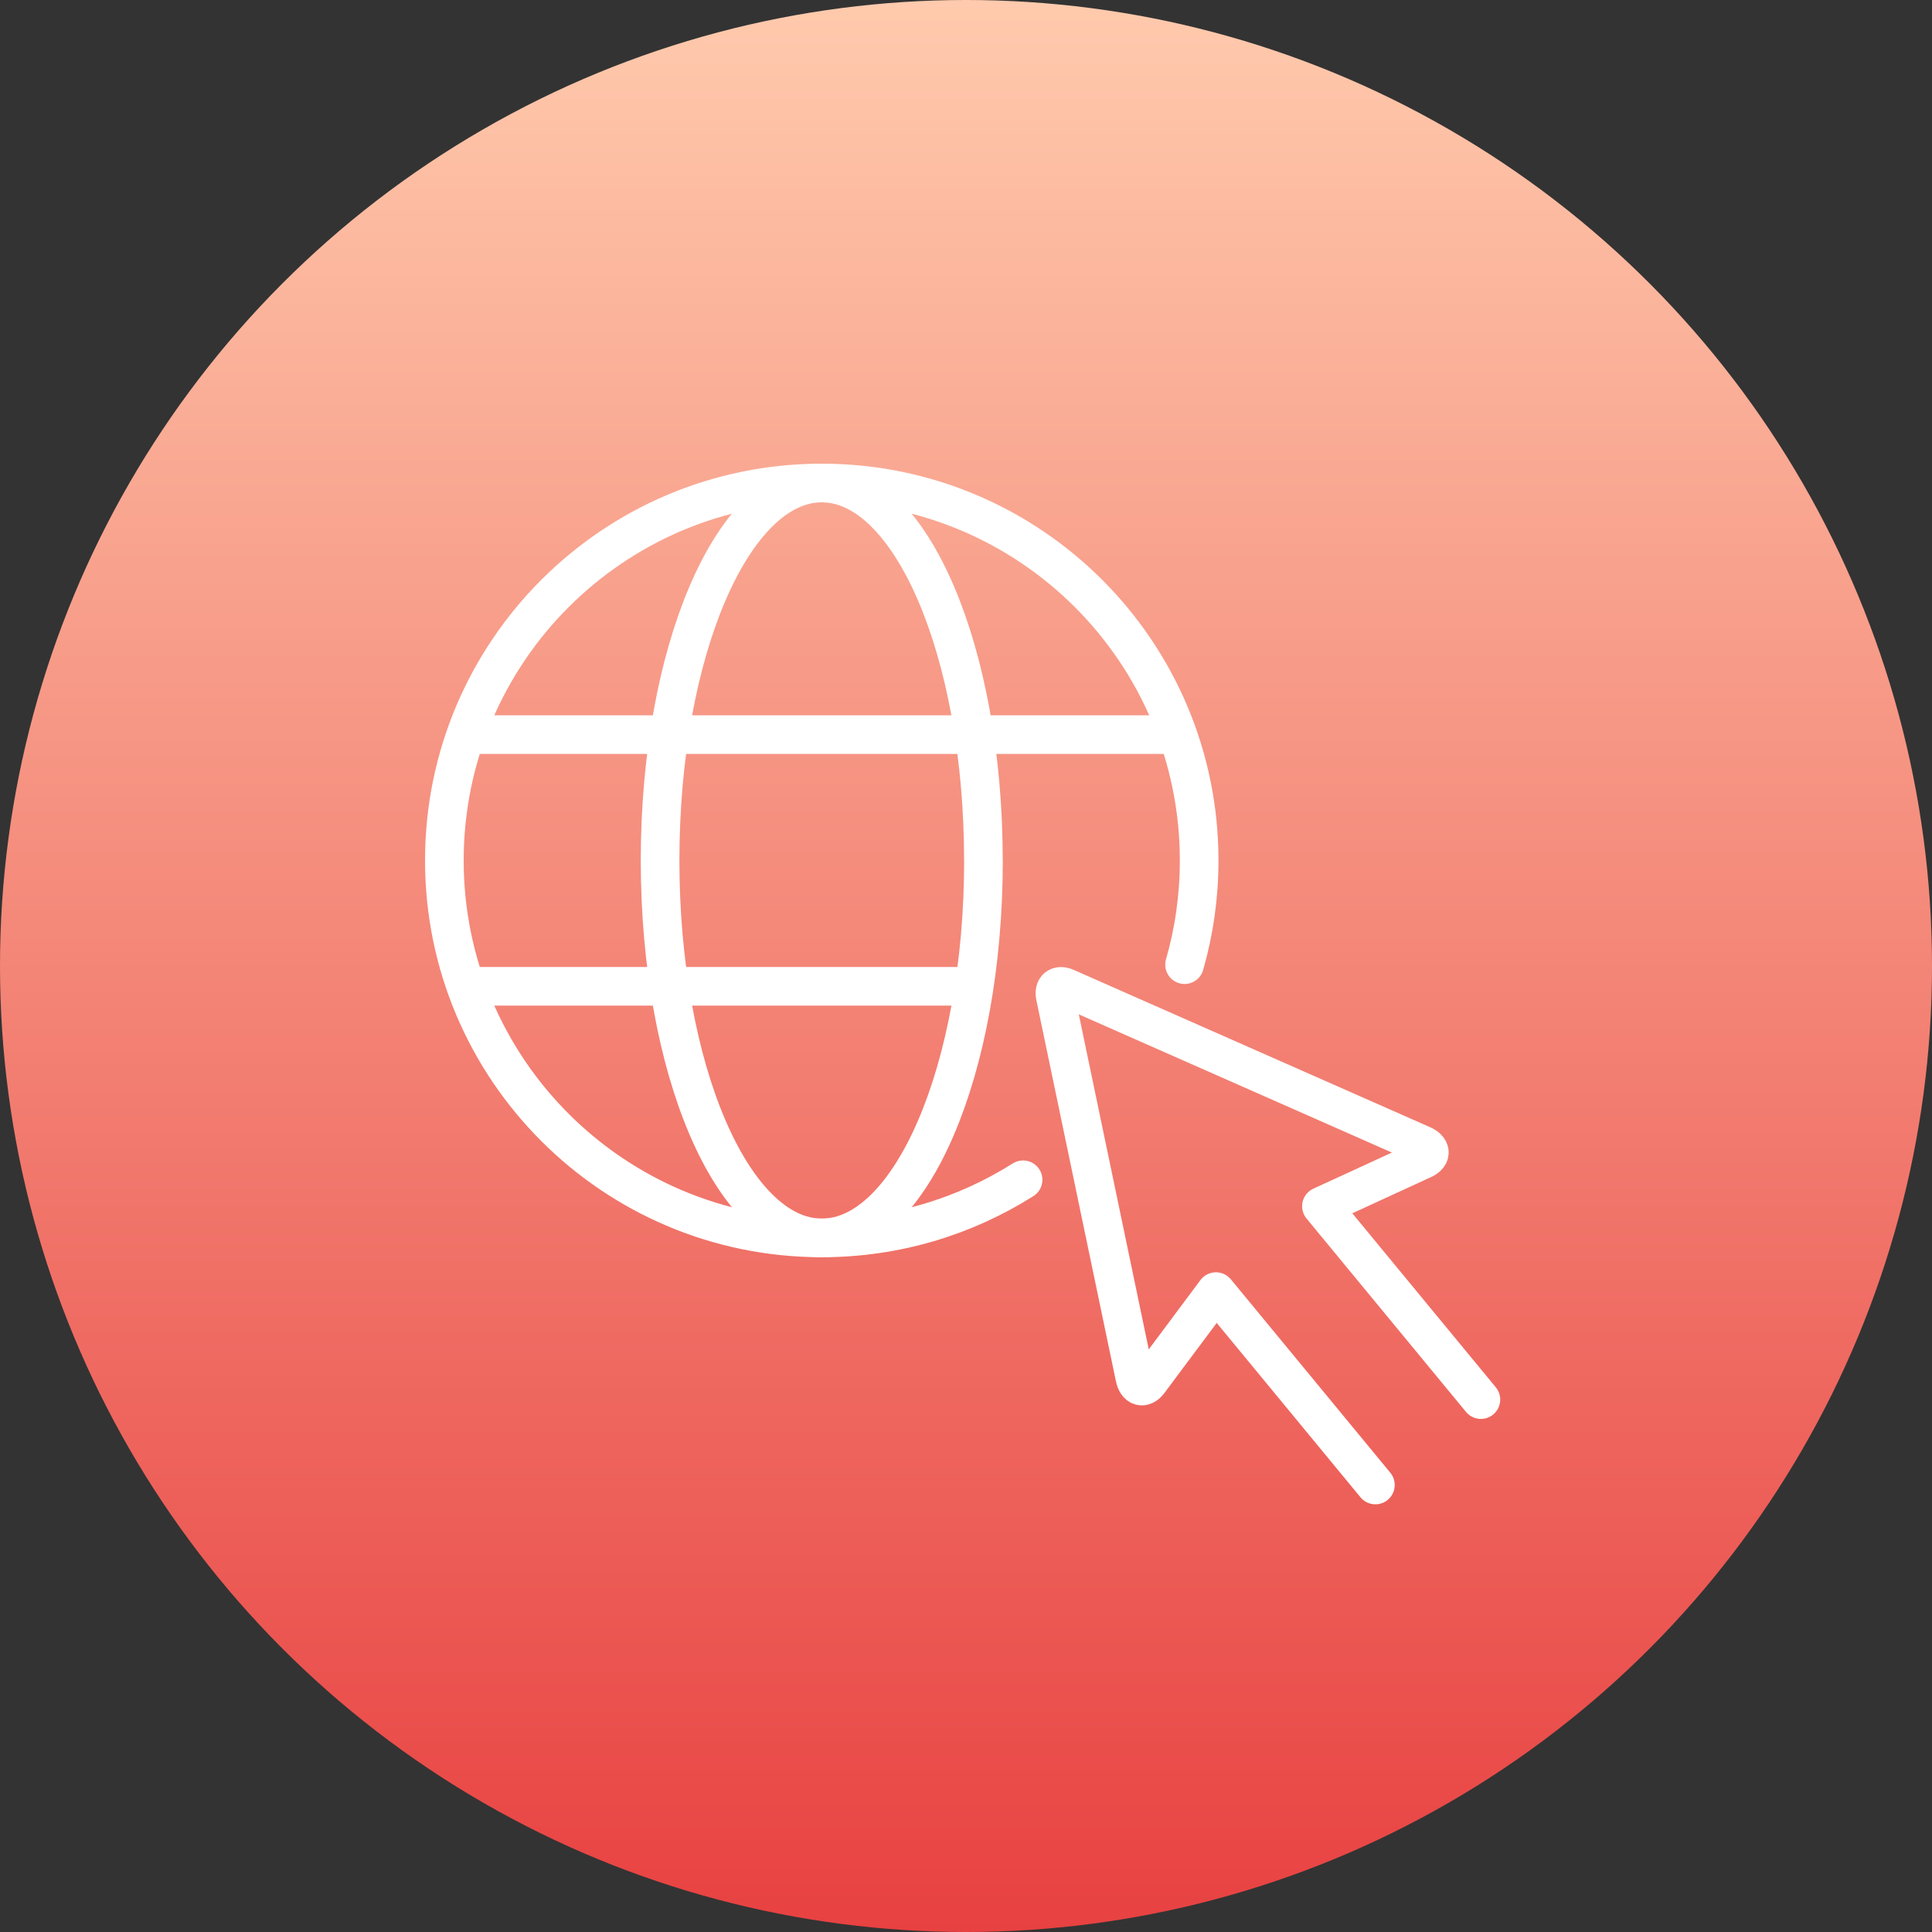 <svg width="100" height="100" viewBox="0 0 100 100" fill="none" xmlns="http://www.w3.org/2000/svg">
<rect x="0" y="0" width="100" height="100" fill="#333333" stroke="none"/>
<circle cx="50" cy="50" r="50" fill="url(#paint0_linear_2055_2455)"/>
<path d="M50.904 44.537C50.904 55.327 47.158 64.074 42.537 64.074C37.916 64.074 34.166 55.327 34.166 44.537C34.166 33.746 37.913 25 42.534 25C47.155 25 50.901 33.746 50.901 44.537H50.904Z" stroke="white" stroke-width="2" stroke-linecap="round" stroke-linejoin="round"/>
<path d="M24.172 51.051H50.4" stroke="white" stroke-width="2" stroke-linecap="round" stroke-linejoin="round"/>
<path d="M24.172 38.023H60.899" stroke="white" stroke-width="2" stroke-linecap="round" stroke-linejoin="round"/>
<path d="M52.954 61.065C49.939 62.971 46.365 64.074 42.534 64.074C31.747 64.074 23 55.327 23 44.537C23 33.746 31.747 25 42.534 25C53.321 25 62.068 33.746 62.068 44.537C62.068 46.408 61.805 48.216 61.313 49.931" stroke="white" stroke-width="2" stroke-linecap="round" stroke-linejoin="round"/>
<path d="M76.651 72.443L68.397 62.434L73.677 60.006C74.112 59.796 74.077 59.455 73.602 59.251L55.167 51.114C54.782 50.947 54.534 51.145 54.619 51.557L58.738 71.283C58.84 71.79 59.167 71.895 59.461 71.513L62.937 66.854L71.19 76.863" stroke="white" stroke-width="2" stroke-linecap="round" stroke-linejoin="round"/>
<defs>
<linearGradient id="paint0_linear_2055_2455" x1="50" y1="0" x2="50" y2="100" gradientUnits="userSpaceOnUse">
<stop stop-color="#FFCAAD"/>
<stop offset="1" stop-color="#E84141"/>
</linearGradient>
</defs>
</svg>
